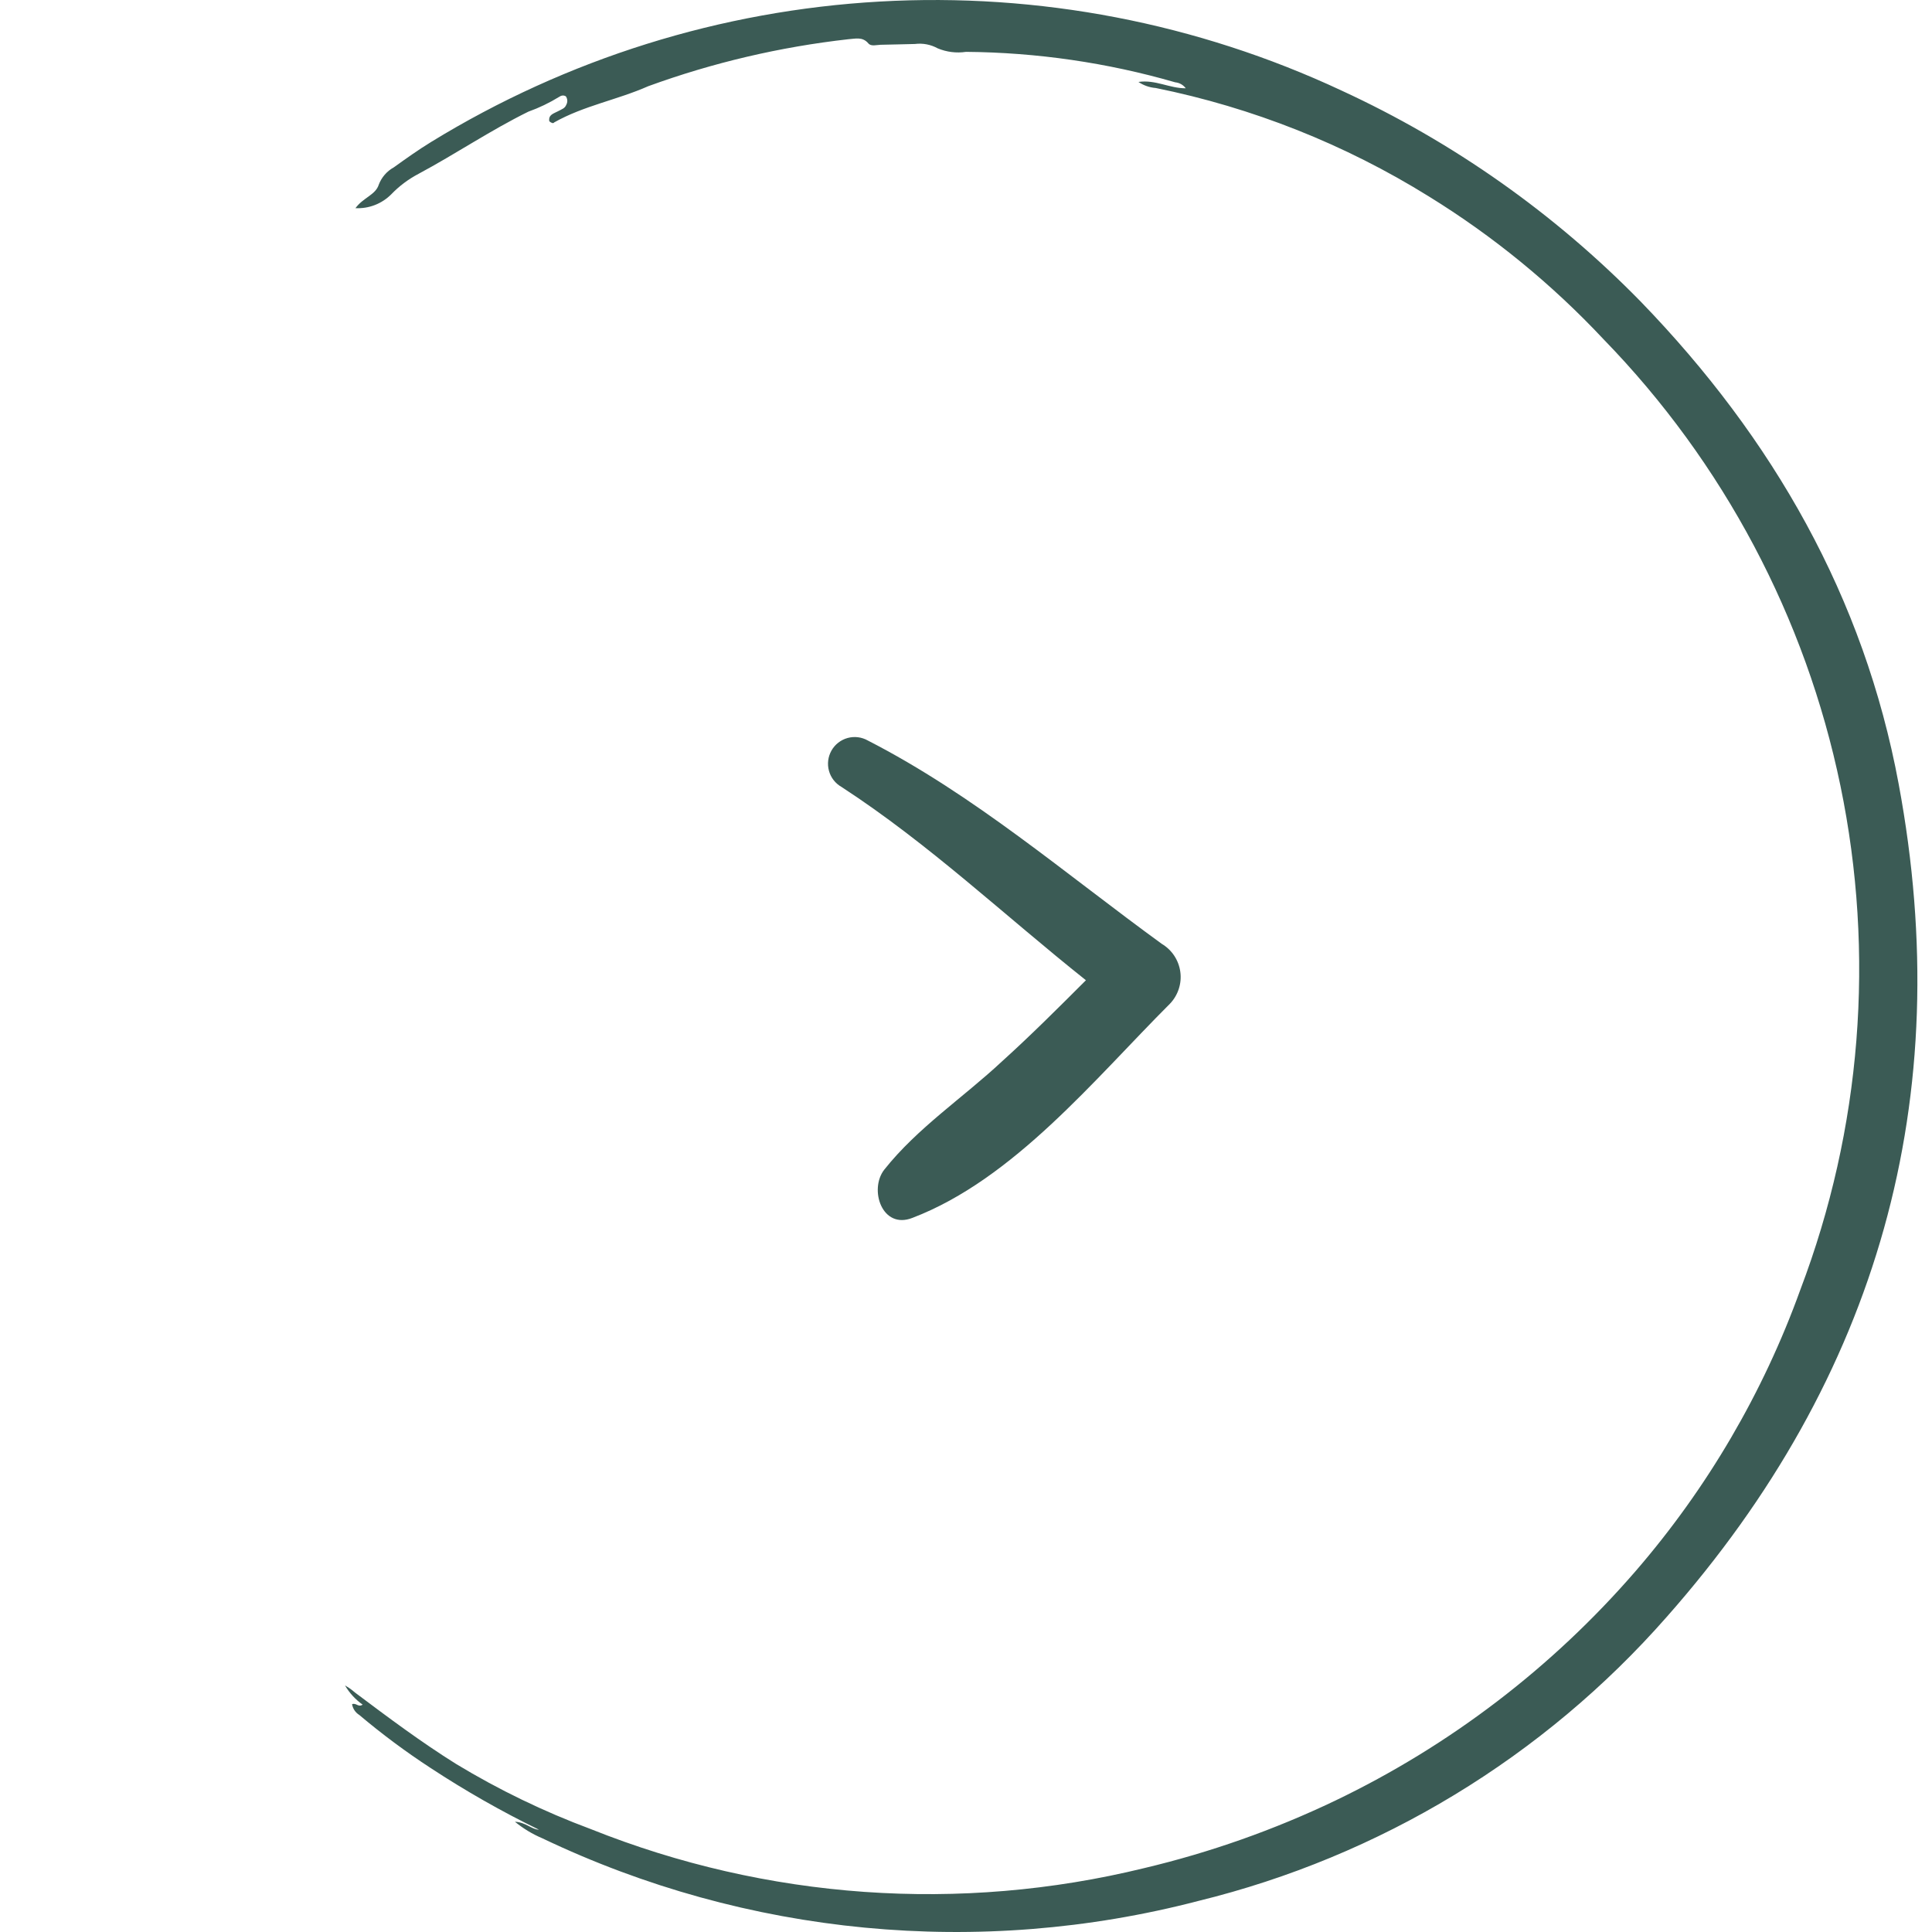 <svg width="56" height="56" viewBox="0 0 56 56" fill="none" xmlns="http://www.w3.org/2000/svg">
<path d="M10.303 6.034C10.528 5.725 10.886 5.652 10.979 5.352C11.06 5.139 11.214 4.962 11.413 4.852C11.77 4.596 12.124 4.343 12.498 4.114C16.429 1.703 20.896 0.305 25.5 0.045C30.103 -0.216 34.7 0.669 38.877 2.621C42.121 4.115 45.064 6.191 47.561 8.746C51.392 12.705 54.031 17.318 55.034 22.725C56.728 31.824 54.446 39.918 48.316 46.861C44.739 50.936 39.996 53.812 34.73 55.101C28.377 56.756 21.644 56.112 15.72 53.284C15.433 53.163 15.166 53.001 14.925 52.804C15.247 52.821 15.398 53.023 15.623 53.035C14.538 52.506 13.487 51.907 12.478 51.244C11.759 50.775 11.07 50.262 10.414 49.709C10.359 49.675 10.311 49.629 10.275 49.575C10.239 49.521 10.215 49.46 10.205 49.396C10.33 49.351 10.381 49.496 10.512 49.41C10.303 49.263 10.129 49.073 10 48.853C10.18 48.955 10.236 49.02 10.307 49.072C11.256 49.784 12.21 50.499 13.223 51.131C14.462 51.881 15.769 52.513 17.127 53.018C22.222 55.057 27.827 55.453 33.158 54.15C35.069 53.697 36.927 53.041 38.699 52.194C42.029 50.597 44.994 48.331 47.41 45.538C49.488 43.134 51.107 40.369 52.185 37.38C53.954 32.722 54.356 27.655 53.346 22.776C52.336 17.897 49.954 13.408 46.481 9.835C44.983 8.236 43.28 6.843 41.415 5.693C38.985 4.183 36.305 3.119 33.501 2.551C33.32 2.537 33.147 2.476 32.998 2.375C33.492 2.303 33.898 2.562 34.37 2.559C34.334 2.511 34.288 2.47 34.236 2.44C34.183 2.41 34.125 2.392 34.065 2.386C32.093 1.816 30.052 1.52 28 1.503C27.722 1.545 27.438 1.509 27.179 1.401C26.978 1.29 26.748 1.246 26.52 1.275C26.191 1.28 25.856 1.294 25.522 1.298C25.404 1.302 25.248 1.352 25.169 1.257C24.997 1.054 24.784 1.126 24.59 1.137C22.61 1.36 20.663 1.816 18.791 2.498C17.895 2.895 16.919 3.064 16.062 3.549C16.038 3.591 15.964 3.555 15.922 3.514C15.891 3.325 16.048 3.292 16.167 3.228C16.287 3.163 16.37 3.144 16.412 3.041C16.434 3.002 16.445 2.958 16.443 2.914C16.441 2.869 16.426 2.827 16.4 2.791C16.333 2.752 16.263 2.768 16.207 2.808C15.926 2.981 15.628 3.125 15.316 3.236C14.217 3.777 13.207 4.463 12.131 5.039C11.837 5.194 11.569 5.394 11.339 5.634C11.204 5.769 11.042 5.875 10.863 5.944C10.685 6.013 10.494 6.043 10.303 6.034Z" fill="#3B5B55"/>
<path d="M33.912 29.093C34.028 28.972 34.115 28.826 34.167 28.666C34.219 28.507 34.235 28.337 34.212 28.171C34.19 28.005 34.13 27.845 34.038 27.705C33.946 27.565 33.823 27.447 33.679 27.361C30.884 25.332 28.242 23.046 25.156 21.465C24.977 21.363 24.766 21.337 24.568 21.391C24.37 21.446 24.202 21.577 24.101 21.755C24 21.934 23.973 22.145 24.028 22.343C24.082 22.541 24.213 22.709 24.392 22.81C26.937 24.466 29.117 26.536 31.476 28.413C30.68 29.209 29.881 30.008 29.041 30.767C27.914 31.819 26.591 32.693 25.632 33.902C25.182 34.475 25.566 35.649 26.449 35.3C29.384 34.178 31.726 31.278 33.912 29.093Z" fill="#3B5B55"/>
</svg>
